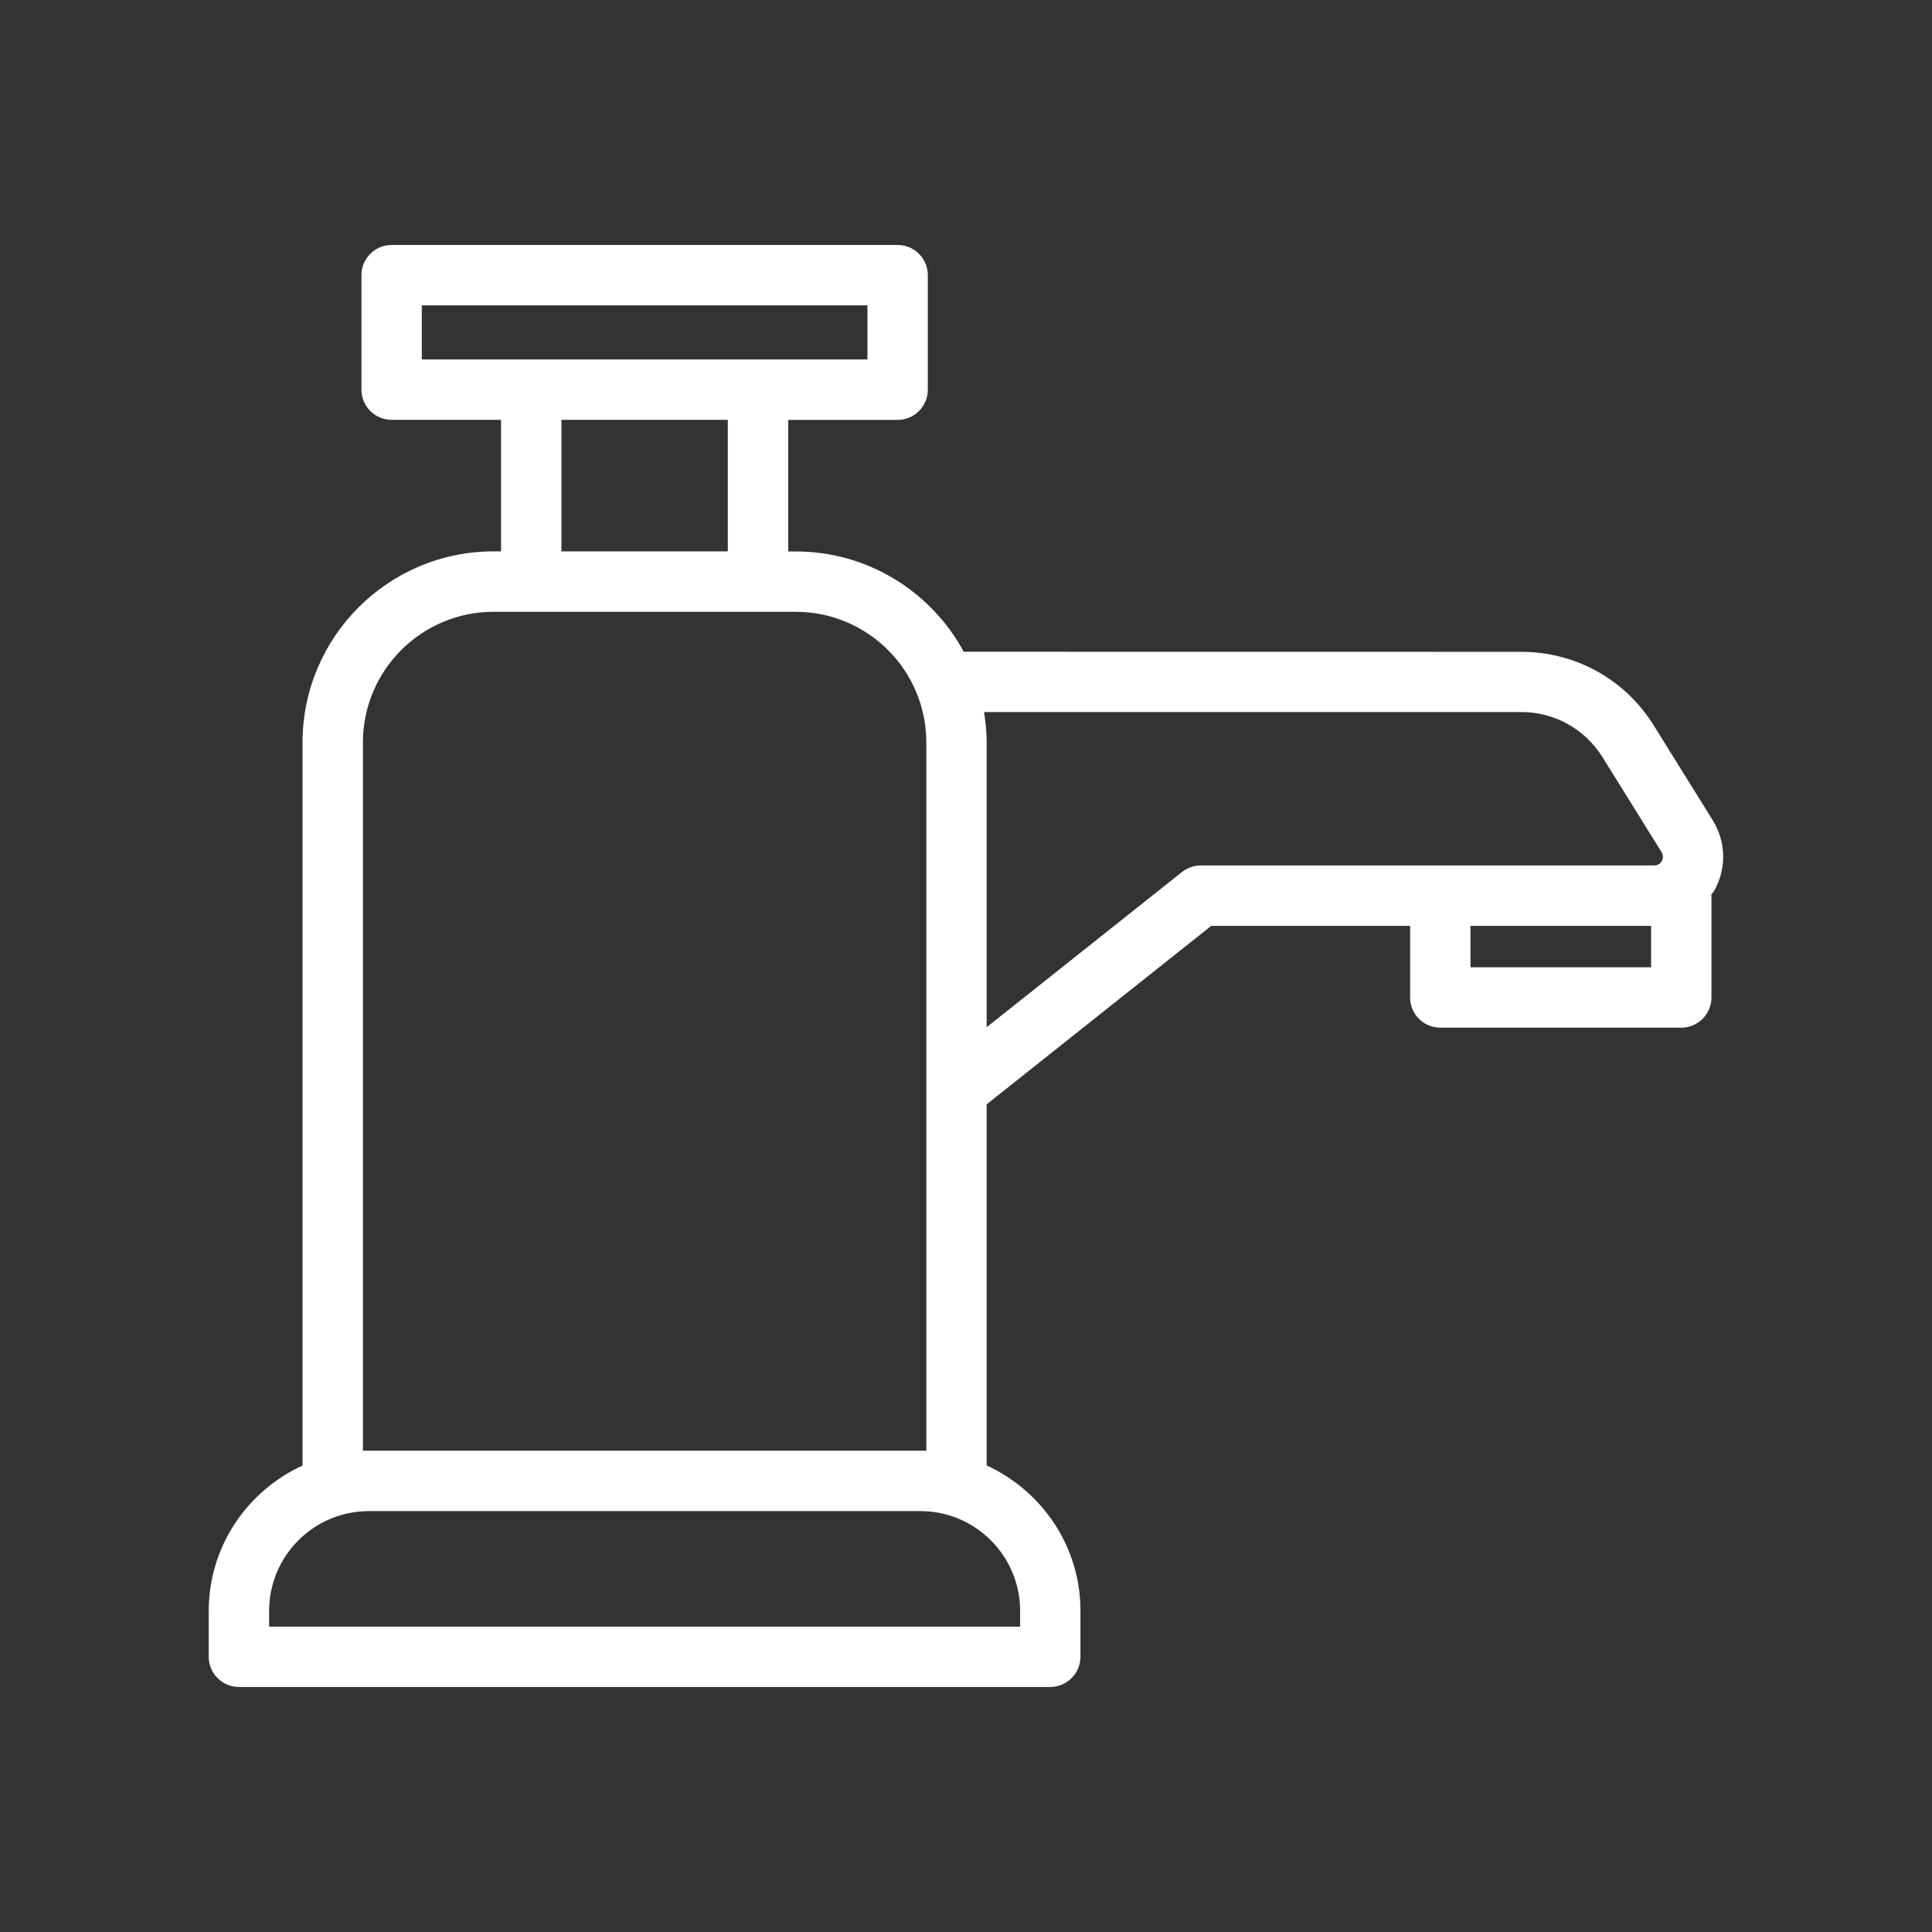 <?xml version="1.0" encoding="UTF-8"?>
<svg width="100pt" height="100pt" version="1.1" viewBox="0 0 100 100" xmlns="http://www.w3.org/2000/svg">
 <rect x="0" y="0" width="100" height="100" fill="#333333" stroke="none"/>
 <path d="m88.652 42.457-3.055-4.91c-1.484-2.387-4.051-3.809-6.859-3.809l-28.855-0.004c-1.672-3.09-4.945-5.191-8.695-5.191h-0.391v-6.809h5.664c0.863 0 1.562-0.699 1.562-1.562v-5.93c0-0.863-0.699-1.562-1.562-1.562h-26.191c-0.863 0-1.562 0.699-1.562 1.562v5.926c0 0.863 0.699 1.562 1.562 1.562h5.664v6.809h-0.391c-5.449 0-9.883 4.434-9.883 9.883v37.434c-2.856 1.309-4.856 4.18-4.856 7.519v2.379c0 0.863 0.699 1.562 1.562 1.562h41.996c0.863 0 1.562-0.699 1.562-1.562v-2.379c0-3.344-2-6.211-4.856-7.523v-18.691l11.625-9.238h10.293v3.707c0 0.863 0.699 1.562 1.562 1.562h12.473c0.863 0 1.562-0.699 1.562-1.562v-5.269c0-0.02-0.008-0.035-0.012-0.051 0.051-0.078 0.121-0.145 0.168-0.227 0.633-1.137 0.598-2.527-0.09-3.625zm-66.82-23.852v-2.801h23.066v2.801zm15.84 3.125v6.809h-8.613v-6.809zm-18.887 16.695c0-3.727 3.031-6.758 6.758-6.758h15.645c3.727 0 6.758 3.031 6.758 6.758v36.664h-29.16zm34.016 44.953v0.816h-38.871v-0.816c0-2.848 2.316-5.164 5.164-5.164h28.543c2.848 0 5.164 2.316 5.164 5.164zm32.66-33.312h-9.348v-2.144h9.348zm0.555-5.504c-0.047 0.086-0.164 0.234-0.395 0.234h-23.469c-0.352 0-0.695 0.121-0.973 0.34l-10.109 8.031v-14.746c0-0.535-0.055-1.055-0.137-1.566h27.805c1.723 0 3.293 0.875 4.207 2.336l3.055 4.91c0.117 0.191 0.07 0.355 0.016 0.461z" fill="#fff"/>
</svg>
